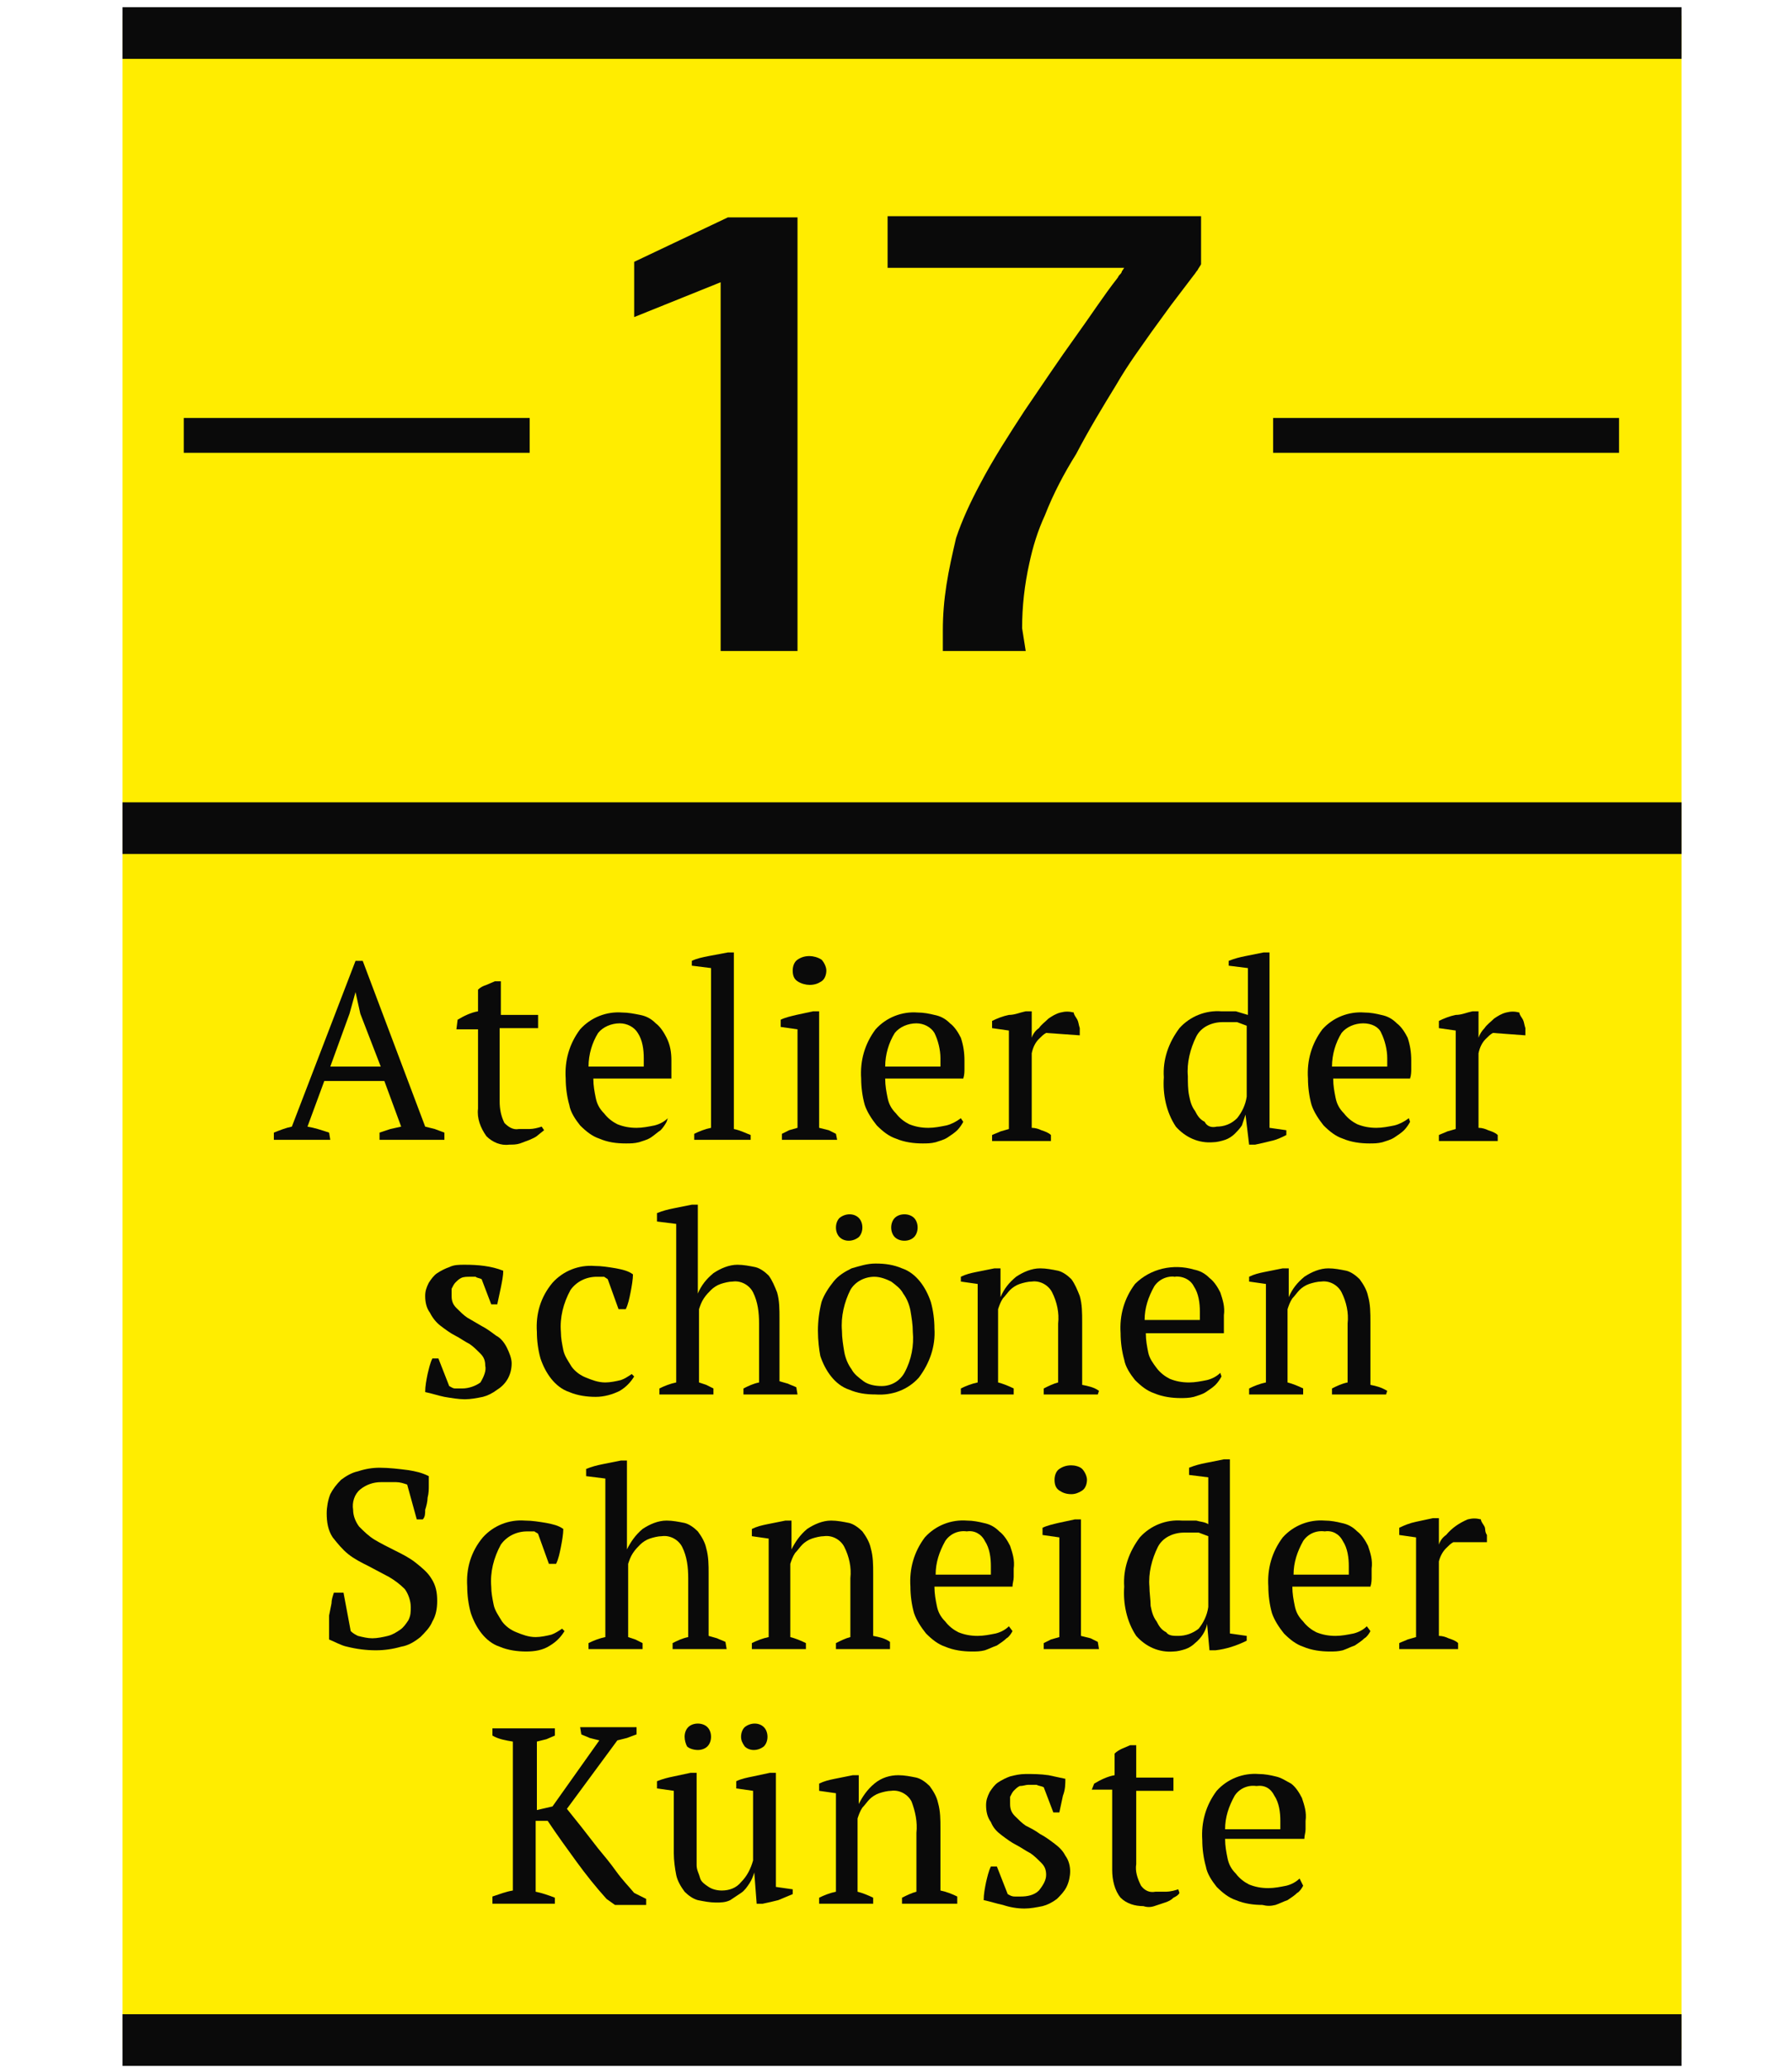 <?xml version="1.0" encoding="utf-8"?>
<!-- Generator: Adobe Illustrator 25.0.0, SVG Export Plug-In . SVG Version: 6.00 Build 0)  -->
<svg version="1.1" id="Layer_1" xmlns="http://www.w3.org/2000/svg" xmlns:xlink="http://www.w3.org/1999/xlink" x="0px" y="0px"
	 viewBox="0 0 149.2 172.2" style="enable-background:new 0 0 149.2 172.2;" xml:space="preserve">
<style type="text/css">
	.st0{fill:#FFED00;}
	.st1{fill:#0A0A0A;}
</style>
<rect x="10.2" y="1.3" class="st0" width="129.8" height="169.3"/>
<rect x="10.2" y="0.6" class="st1" width="129.8" height="4.3"/>
<rect x="15.3" y="34.8" class="st1" width="28.8" height="2.9"/>
<rect x="106" y="34.8" class="st1" width="28.8" height="2.9"/>
<rect x="10.2" y="66.8" class="st1" width="129.8" height="4.3"/>
<rect x="10.2" y="167.7" class="st1" width="129.8" height="4.3"/>
<path class="st1" d="M60,54.2V23.5l-7.2,2.9v-4.6l7.8-3.7h5.8v36.1C66.5,54.2,60,54.2,60,54.2z"/>
<path class="st1" d="M85.4,54.2h-6.9v-1.7c0-1.3,0.1-2.5,0.3-3.8c0.2-1.3,0.5-2.6,0.8-3.9c0.5-1.5,1.2-3,2-4.5
	c1.1-2.1,2.4-4.1,3.7-6.1c1.5-2.2,2.9-4.3,4.2-6.1s2.4-3.5,3.5-4.9c0.1-0.1,0.1-0.2,0.2-0.3c0.1-0.1,0.2-0.2,0.2-0.3l0.2-0.3H73.9
	v-4.3H100v4c-0.1,0.2-0.2,0.3-0.3,0.5c-0.1,0.1-0.2,0.3-0.3,0.4l0,0l-1.9,2.5l-0.8,1.1l-0.8,1.1c-0.9,1.3-1.9,2.6-3,4.5
	c-1.1,1.8-2.2,3.6-3.3,5.7c-1,1.6-1.9,3.3-2.6,5.1c-0.6,1.3-1,2.6-1.3,4c-0.4,1.8-0.6,3.6-0.6,5.4L85.4,54.2z"/>
<path class="st1" d="M27.5,94.9h-4.7v-0.6c0.5-0.2,1-0.4,1.5-0.5L29.6,80h0.6l5.2,13.8l0.8,0.2c0.3,0.1,0.5,0.2,0.8,0.3v0.6h-5.4
	v-0.6l0.9-0.3l0.9-0.2l-1.4-3.8h-5l-1.4,3.8c0.6,0.1,1.2,0.3,1.8,0.5L27.5,94.9z M27.5,88.8h4.2L30,84.4l-0.4-1.8l0,0l-0.5,1.8
	L27.5,88.8z"/>
<path class="st1" d="M38.1,84.9c0.5-0.3,1.1-0.6,1.7-0.7v-1.8c0.2-0.2,0.4-0.3,0.7-0.4l0.7-0.3h0.5v2.8h3.1v1.1h-3.2v6.1
	c0,0.6,0.1,1.2,0.4,1.8c0.3,0.3,0.7,0.6,1.2,0.5h0.9c0.3,0,0.7-0.1,1-0.2l0.2,0.3l-0.5,0.4c-0.2,0.2-0.5,0.3-0.7,0.4
	c-0.3,0.1-0.5,0.2-0.8,0.3c-0.3,0.1-0.6,0.1-0.9,0.1c-0.7,0.1-1.4-0.2-1.9-0.7c-0.5-0.7-0.8-1.5-0.7-2.3v-6.6H38L38.1,84.9z"/>
<path class="st1" d="M55.5,93.4c-0.1,0.2-0.3,0.5-0.5,0.7c-0.3,0.2-0.5,0.4-0.8,0.6c-0.3,0.2-0.7,0.3-1,0.4
	c-0.4,0.1-0.7,0.1-1.1,0.1c-0.8,0-1.5-0.1-2.2-0.4c-0.6-0.2-1.1-0.6-1.6-1.1c-0.4-0.5-0.8-1.1-0.9-1.7c-0.2-0.7-0.3-1.5-0.3-2.2
	c-0.1-1.5,0.3-2.9,1.2-4.1c0.9-1,2.2-1.5,3.5-1.4c0.5,0,1,0.1,1.5,0.2c0.5,0.1,0.9,0.3,1.3,0.7c0.4,0.3,0.7,0.8,0.9,1.2
	c0.3,0.6,0.4,1.2,0.4,1.9c0,0.2,0,0.5,0,0.7c0,0.3,0,0.5,0,0.8h-6.5c0,0.6,0.1,1.1,0.2,1.6c0.1,0.5,0.3,0.9,0.7,1.3
	c0.3,0.4,0.7,0.7,1.1,0.9c0.5,0.2,1,0.3,1.6,0.3c0.5,0,1-0.1,1.5-0.2c0.4-0.1,0.8-0.3,1.1-0.6L55.5,93.4z M51.6,85.2
	c-0.7,0-1.4,0.3-1.8,0.8c-0.5,0.8-0.8,1.8-0.8,2.8h4.6c0,0,0-0.2,0-0.4v-0.3c0-0.7-0.1-1.5-0.5-2.1C52.8,85.5,52.2,85.2,51.6,85.2z"
	/>
<path class="st1" d="M62.5,94.9h-4.7v-0.5c0.4-0.2,0.9-0.4,1.4-0.5V80.6l-1.6-0.2V80c0.4-0.2,0.9-0.3,1.4-0.4l1.6-0.3h0.5v14.7
	c0.5,0.1,0.9,0.3,1.4,0.5V94.9z"/>
<path class="st1" d="M69.7,94.9h-4.6v-0.5c0.2-0.1,0.4-0.2,0.6-0.3l0.7-0.2v-8.2l-1.4-0.2v-0.6c0.4-0.2,0.9-0.3,1.3-0.4
	c0.5-0.1,0.9-0.2,1.4-0.3h0.5v9.7l0.8,0.2c0.2,0.1,0.4,0.2,0.6,0.3L69.7,94.9z M66,80.8c0-0.3,0.1-0.7,0.4-0.9
	c0.3-0.2,0.6-0.3,1-0.3c0.3,0,0.7,0.1,1,0.3c0.2,0.2,0.4,0.6,0.4,0.9c0,0.3-0.1,0.7-0.4,0.9c-0.3,0.2-0.6,0.3-1,0.3
	c-0.3,0-0.7-0.1-1-0.3C66.1,81.5,66,81.2,66,80.8L66,80.8z"/>
<path class="st1" d="M80.2,93.4c-0.1,0.2-0.3,0.5-0.5,0.7c-0.2,0.2-0.5,0.4-0.8,0.6c-0.3,0.2-0.7,0.3-1,0.4
	c-0.4,0.1-0.7,0.1-1.1,0.1c-0.7,0-1.5-0.1-2.2-0.4c-0.6-0.2-1.1-0.6-1.6-1.1c-0.4-0.5-0.8-1.1-1-1.7c-0.2-0.7-0.3-1.5-0.3-2.2
	c-0.1-1.5,0.3-2.9,1.2-4.1c0.9-1,2.2-1.5,3.5-1.4c0.5,0,1,0.1,1.4,0.2c0.5,0.1,0.9,0.3,1.3,0.7c0.4,0.3,0.7,0.8,0.9,1.2
	c0.2,0.6,0.3,1.2,0.3,1.9c0,0.2,0,0.5,0,0.7s0,0.5-0.1,0.8h-6.5c0,0.6,0.1,1.1,0.2,1.6c0.1,0.5,0.3,0.9,0.7,1.3
	c0.3,0.4,0.7,0.7,1.1,0.9c0.5,0.2,1,0.3,1.6,0.3c0.5,0,1-0.1,1.5-0.2c0.4-0.1,0.8-0.3,1.2-0.6L80.2,93.4z M76.3,85.2
	c-0.7,0-1.4,0.3-1.8,0.8c-0.5,0.8-0.8,1.8-0.8,2.8h4.6c0-0.1,0-0.2,0-0.4c0,0,0-0.2,0-0.3c0-0.7-0.2-1.5-0.5-2.1
	C77.5,85.5,76.9,85.2,76.3,85.2z"/>
<path class="st1" d="M87.1,86c-0.2,0.1-0.4,0.3-0.6,0.5c-0.3,0.3-0.5,0.7-0.6,1.2v6.2c0.3,0,0.6,0.1,0.8,0.2
	c0.3,0.1,0.6,0.2,0.8,0.4v0.5h-4.9v-0.5c0.2-0.1,0.5-0.2,0.7-0.3l0.7-0.2v-8.2l-1.4-0.2v-0.6c0.4-0.2,0.9-0.4,1.4-0.5
	c0.5,0,0.9-0.2,1.4-0.3h0.5v2.2l0,0c0.1-0.3,0.3-0.6,0.6-0.8c0.2-0.3,0.5-0.5,0.8-0.8c0.3-0.2,0.6-0.4,1-0.5c0.4-0.1,0.7-0.1,1.1,0
	c0,0.2,0.2,0.4,0.3,0.6s0.1,0.4,0.2,0.7v0.6L87.1,86z"/>
<path class="st1" d="M103.7,92.8c-0.1,0.3-0.2,0.6-0.3,0.9c-0.2,0.3-0.4,0.5-0.6,0.7c-0.2,0.2-0.5,0.4-0.8,0.5
	c-0.3,0.1-0.7,0.2-1,0.2c-1.2,0.1-2.3-0.4-3.1-1.3c-0.8-1.2-1.1-2.7-1-4.1c-0.1-1.5,0.4-2.9,1.3-4.1c0.9-1,2.2-1.5,3.5-1.4
	c0.4,0,0.8,0,1.2,0c0.3,0.1,0.7,0.2,1,0.3v-3.9l-1.6-0.2v-0.4c0.5-0.2,0.9-0.3,1.4-0.4l1.5-0.3h0.5v14.6l1.4,0.2v0.4
	c-0.4,0.2-0.8,0.4-1.3,0.5c-0.4,0.1-0.8,0.2-1.3,0.3H104L103.7,92.8L103.7,92.8z M101.3,93.8c0.6,0,1.2-0.2,1.7-0.7
	c0.4-0.5,0.7-1.1,0.8-1.8v-5.9c-0.3-0.1-0.5-0.2-0.8-0.3c-0.4,0-0.8,0-1.2,0c-0.9,0-1.8,0.4-2.2,1.2c-0.5,1-0.8,2.2-0.7,3.3
	c0,0.5,0,1.1,0.1,1.6c0.1,0.5,0.2,0.9,0.5,1.3c0.2,0.4,0.4,0.7,0.8,0.9C100.5,93.8,100.9,93.9,101.3,93.8z"/>
<path class="st1" d="M117.4,93.4c-0.1,0.2-0.3,0.5-0.5,0.7c-0.2,0.2-0.5,0.4-0.8,0.6c-0.3,0.2-0.7,0.3-1,0.4
	c-0.4,0.1-0.7,0.1-1.1,0.1c-0.7,0-1.5-0.1-2.2-0.4c-0.6-0.2-1.1-0.6-1.6-1.1c-0.4-0.5-0.8-1.1-1-1.7c-0.2-0.7-0.3-1.5-0.3-2.2
	c-0.1-1.5,0.3-2.9,1.2-4.1c0.9-1,2.2-1.5,3.5-1.4c0.5,0,1,0.1,1.4,0.2c0.5,0.1,0.9,0.3,1.3,0.7c0.4,0.3,0.7,0.8,0.9,1.2
	c0.2,0.6,0.3,1.2,0.3,1.9c0,0.2,0,0.5,0,0.7s0,0.5-0.1,0.8H111c0,0.6,0.1,1.1,0.2,1.6c0.1,0.5,0.3,0.9,0.7,1.3
	c0.3,0.4,0.7,0.7,1.1,0.9c0.5,0.2,1,0.3,1.6,0.3c0.5,0,1-0.1,1.5-0.2c0.4-0.1,0.8-0.3,1.2-0.6L117.4,93.4z M113.5,85.2
	c-0.7,0-1.4,0.3-1.8,0.8c-0.5,0.8-0.8,1.8-0.8,2.8h4.6c0,0,0-0.2,0-0.4s0-0.2,0-0.3c0-0.7-0.2-1.5-0.5-2.1
	C114.8,85.5,114.2,85.2,113.5,85.2z"/>
<path class="st1" d="M124.3,86c-0.2,0.1-0.4,0.3-0.6,0.5c-0.3,0.3-0.5,0.7-0.6,1.2v6.2c0.3,0,0.6,0.1,0.8,0.2
	c0.3,0.1,0.6,0.2,0.8,0.4v0.5h-4.9v-0.5c0.2-0.1,0.5-0.2,0.7-0.3l0.7-0.2v-8.2l-1.4-0.2v-0.6c0.4-0.2,0.9-0.4,1.4-0.5
	c0.5,0,0.9-0.2,1.4-0.3h0.5v2.2l0,0c0.1-0.3,0.3-0.6,0.5-0.8c0.2-0.3,0.5-0.5,0.8-0.8c0.3-0.2,0.6-0.4,1-0.5c0.4-0.1,0.7-0.1,1.1,0
	c0,0.2,0.2,0.4,0.3,0.6s0.1,0.4,0.2,0.7v0.6L124.3,86z"/>
<path class="st1" d="M40.4,113.7c0-0.4-0.1-0.7-0.4-1c-0.3-0.3-0.6-0.6-0.9-0.8c-0.4-0.2-0.8-0.5-1.2-0.7c-0.4-0.2-0.8-0.5-1.2-0.8
	c-0.4-0.3-0.7-0.7-0.9-1.1c-0.3-0.4-0.4-0.9-0.4-1.4c0-0.4,0.1-0.7,0.3-1.1c0.2-0.3,0.4-0.6,0.7-0.8c0.3-0.2,0.7-0.4,1-0.5
	c0.4-0.2,0.8-0.2,1.3-0.2c1.1,0,2.2,0.1,3.2,0.5c0,0.4-0.1,0.9-0.2,1.4s-0.2,0.9-0.3,1.4h-0.5l-0.8-2.1c-0.2-0.1-0.4-0.1-0.5-0.2
	h-0.5c-0.2,0-0.5,0-0.7,0.1c-0.2,0.1-0.3,0.2-0.5,0.4c-0.1,0.1-0.2,0.3-0.3,0.5c0,0.2,0,0.4,0,0.6c0,0.4,0.1,0.7,0.4,1
	c0.3,0.3,0.6,0.6,0.9,0.8l1.2,0.7c0.4,0.2,0.8,0.5,1.2,0.8c0.4,0.2,0.7,0.6,0.9,1c0.2,0.4,0.4,0.9,0.4,1.3c0,0.9-0.4,1.7-1.2,2.2
	c-0.4,0.3-0.8,0.5-1.2,0.6c-0.5,0.1-1,0.2-1.5,0.2c-0.5,0-1.1-0.1-1.7-0.2c-0.5-0.1-1.1-0.3-1.6-0.4c0-0.5,0.1-1,0.2-1.5
	c0.1-0.4,0.2-0.9,0.4-1.3h0.5l0.9,2.3c0.2,0.1,0.3,0.2,0.5,0.2h0.6c0.5,0,1.1-0.2,1.5-0.5C40.3,114.6,40.5,114.1,40.4,113.7z"/>
<path class="st1" d="M52.8,114.6c-0.3,0.5-0.7,0.9-1.2,1.2c-0.6,0.3-1.3,0.5-2,0.5c-0.7,0-1.5-0.1-2.2-0.4c-0.6-0.2-1.1-0.6-1.5-1.1
	c-0.4-0.5-0.7-1.1-0.9-1.7c-0.2-0.7-0.3-1.5-0.3-2.2c-0.1-1.5,0.3-2.9,1.3-4.1c0.9-1,2.2-1.5,3.5-1.4c0.6,0,1.2,0.1,1.8,0.2
	c0.5,0.1,1,0.2,1.4,0.5c0,0.4-0.1,1-0.2,1.5c-0.1,0.5-0.2,1-0.4,1.4h-0.6l-0.9-2.5l-0.3-0.2h-0.6c-0.9,0-1.7,0.4-2.2,1.1
	c-0.6,1.1-0.9,2.3-0.8,3.5c0,0.5,0.1,1,0.2,1.5c0.1,0.5,0.4,0.9,0.7,1.4c0.3,0.4,0.7,0.7,1.2,0.9c0.5,0.2,1,0.4,1.6,0.4
	c0.4,0,0.9-0.1,1.3-0.2c0.3-0.1,0.6-0.3,0.9-0.5L52.8,114.6z"/>
<path class="st1" d="M66.4,116.1h-4.5v-0.5c0.4-0.2,0.8-0.4,1.3-0.5v-4.9c0-0.9-0.1-1.8-0.5-2.6c-0.3-0.6-1-1-1.7-0.9
	c-0.3,0-0.7,0.1-1,0.2c-0.3,0.1-0.6,0.3-0.8,0.5c-0.2,0.2-0.4,0.4-0.6,0.7c-0.2,0.3-0.3,0.6-0.4,0.9v6.1l0.6,0.2
	c0.2,0.1,0.4,0.2,0.6,0.3v0.5h-4.5v-0.5c0.4-0.2,0.9-0.4,1.4-0.5v-13.2l-1.6-0.2V101c0.5-0.2,0.9-0.3,1.4-0.4l1.5-0.3h0.5v7.4l0,0
	c0.3-0.7,0.7-1.2,1.3-1.7c0.6-0.4,1.3-0.7,2-0.7c0.5,0,1,0.1,1.5,0.2c0.4,0.1,0.8,0.4,1.1,0.7c0.3,0.4,0.5,0.9,0.7,1.4
	c0.2,0.7,0.2,1.4,0.2,2.2v5.2l0.7,0.2c0.2,0.1,0.5,0.2,0.7,0.3L66.4,116.1z"/>
<path class="st1" d="M68.1,110.8c0-0.8,0.1-1.6,0.3-2.4c0.2-0.6,0.6-1.2,1-1.7c0.4-0.5,0.9-0.8,1.5-1.1c0.7-0.2,1.3-0.4,2-0.4
	c0.8,0,1.5,0.1,2.2,0.4c0.6,0.2,1.1,0.6,1.5,1.1c0.4,0.5,0.7,1.1,0.9,1.7c0.2,0.7,0.3,1.5,0.3,2.2c0.1,1.5-0.4,2.9-1.3,4.1
	c-0.9,1-2.2,1.5-3.6,1.4c-0.8,0-1.5-0.1-2.2-0.4c-0.6-0.2-1.1-0.6-1.5-1.1c-0.4-0.5-0.7-1.1-0.9-1.7
	C68.2,112.4,68.1,111.6,68.1,110.8z M69.6,102.2c0-0.3,0.1-0.6,0.3-0.8c0.5-0.4,1.2-0.4,1.6,0c0.2,0.2,0.3,0.5,0.3,0.8
	c0,0.3-0.1,0.6-0.3,0.8c-0.5,0.4-1.2,0.4-1.6,0C69.7,102.8,69.6,102.5,69.6,102.2z M70.1,110.8c0,0.6,0.1,1.2,0.2,1.8
	c0.1,0.5,0.3,1,0.6,1.4c0.2,0.4,0.6,0.7,1,1c0.4,0.3,1,0.4,1.5,0.4c0.8,0,1.5-0.4,1.9-1.1c0.6-1.1,0.8-2.3,0.7-3.4
	c0-0.6-0.1-1.2-0.2-1.8c-0.1-0.5-0.3-1-0.6-1.4c-0.2-0.4-0.6-0.7-1-1c-0.4-0.2-0.9-0.4-1.4-0.4c-0.8,0-1.6,0.4-2,1.1
	C70.3,108.4,70,109.6,70.1,110.8z M74.2,102.2c0-0.3,0.1-0.6,0.3-0.8c0.2-0.2,0.5-0.3,0.8-0.3c0.3,0,0.6,0.1,0.8,0.3
	c0.2,0.2,0.3,0.5,0.3,0.8c0,0.3-0.1,0.6-0.3,0.8c-0.2,0.2-0.5,0.3-0.8,0.3c-0.3,0-0.6-0.1-0.8-0.3C74.3,102.8,74.2,102.5,74.2,102.2
	z"/>
<path class="st1" d="M91.4,116.1h-4.5v-0.5c0.4-0.2,0.8-0.4,1.2-0.5v-4.9c0.1-0.9-0.1-1.8-0.5-2.6c-0.3-0.6-1-1-1.7-0.9
	c-0.3,0-0.7,0.1-1,0.2c-0.3,0.1-0.6,0.3-0.8,0.5c-0.2,0.2-0.4,0.5-0.6,0.7c-0.2,0.3-0.3,0.6-0.4,0.9v6.1c0.4,0.1,0.9,0.3,1.3,0.5
	v0.5H80v-0.5c0.4-0.2,0.9-0.4,1.4-0.5v-8.2l-1.4-0.2v-0.4c0.4-0.2,0.8-0.3,1.3-0.4l1.5-0.3h0.5v2.4l0,0c0.3-0.7,0.7-1.2,1.3-1.7
	c0.6-0.4,1.3-0.7,2-0.7c0.5,0,1,0.1,1.5,0.2c0.4,0.1,0.8,0.4,1.1,0.7c0.3,0.4,0.5,0.9,0.7,1.4c0.2,0.7,0.2,1.4,0.2,2.2v5.2
	c0.5,0.1,1,0.2,1.4,0.5L91.4,116.1z"/>
<path class="st1" d="M101.7,114.6c-0.1,0.2-0.3,0.5-0.5,0.7c-0.2,0.2-0.5,0.4-0.8,0.6c-0.3,0.2-0.7,0.3-1,0.4
	c-0.4,0.1-0.8,0.1-1.1,0.1c-0.7,0-1.5-0.1-2.2-0.4c-0.6-0.2-1.1-0.6-1.6-1.1c-0.4-0.5-0.8-1.1-0.9-1.7c-0.2-0.7-0.3-1.5-0.3-2.2
	c-0.1-1.5,0.3-2.9,1.2-4.1c1.3-1.3,3.2-1.7,4.9-1.2c0.5,0.1,0.9,0.3,1.3,0.7c0.4,0.3,0.7,0.8,0.9,1.2c0.2,0.6,0.4,1.2,0.3,1.9
	c0,0.2,0,0.5,0,0.7c0,0.2,0,0.5,0,0.8h-6.5c0,0.6,0.1,1.1,0.2,1.6c0.1,0.5,0.4,0.9,0.7,1.3c0.3,0.4,0.7,0.7,1.1,0.9
	c0.5,0.2,1,0.3,1.6,0.3c0.5,0,1-0.1,1.5-0.2c0.4-0.1,0.8-0.3,1.1-0.6L101.7,114.6z M97.9,106.3c-0.7-0.1-1.4,0.2-1.8,0.8
	c-0.5,0.9-0.8,1.8-0.8,2.8h4.6c0,0,0-0.2,0-0.4v-0.3c0-0.7-0.1-1.5-0.5-2.1c-0.3-0.6-1-0.9-1.7-0.8H97.9z"/>
<path class="st1" d="M115.4,116.1h-4.5v-0.5c0.4-0.2,0.8-0.4,1.3-0.5v-4.9c0.1-0.9-0.1-1.8-0.5-2.6c-0.3-0.6-1-1-1.7-0.9
	c-0.3,0-0.7,0.1-1,0.2c-0.3,0.1-0.6,0.3-0.8,0.5c-0.2,0.2-0.4,0.5-0.6,0.7c-0.2,0.3-0.3,0.6-0.4,0.9v6.1c0.4,0.1,0.9,0.3,1.3,0.5
	v0.5h-4.5v-0.5c0.4-0.2,0.9-0.4,1.4-0.5v-8.2l-1.4-0.2v-0.4c0.4-0.2,0.8-0.3,1.3-0.4l1.5-0.3h0.5v2.4l0,0c0.3-0.7,0.7-1.2,1.3-1.7
	c0.6-0.4,1.3-0.7,2-0.7c0.5,0,1,0.1,1.5,0.2c0.4,0.1,0.8,0.4,1.1,0.7c0.3,0.4,0.6,0.9,0.7,1.4c0.2,0.7,0.2,1.4,0.2,2.2v5.2
	c0.5,0.1,0.9,0.2,1.4,0.5L115.4,116.1z"/>
<path class="st1" d="M29.2,135.8c0.2,0.2,0.4,0.3,0.6,0.4c0.4,0.1,0.8,0.2,1.2,0.2c0.4,0,0.9-0.1,1.3-0.2c0.4-0.1,0.7-0.3,1-0.5
	c0.3-0.2,0.5-0.5,0.7-0.8c0.2-0.4,0.2-0.7,0.2-1.1c0-0.5-0.2-1.1-0.5-1.5c-0.4-0.4-0.8-0.7-1.3-1l-1.7-0.9c-0.6-0.3-1.2-0.6-1.7-1
	c-0.5-0.4-0.9-0.9-1.3-1.4c-0.4-0.6-0.5-1.3-0.5-2c0-0.5,0.1-1.1,0.3-1.6c0.2-0.4,0.5-0.8,0.9-1.2c0.4-0.3,0.9-0.6,1.4-0.7
	c0.6-0.2,1.2-0.3,1.8-0.3c0.8,0,1.6,0.1,2.4,0.2c0.6,0.1,1.1,0.2,1.7,0.5c0,0.3,0,0.6,0,0.8c0,0.3,0,0.6-0.1,1c0,0.3-0.1,0.7-0.2,1
	c0,0.3,0,0.6-0.2,0.8h-0.5l-0.8-2.9c-0.3-0.1-0.6-0.2-0.9-0.2c-0.4,0-0.8,0-1.3,0c-0.6,0-1.2,0.2-1.7,0.6c-0.5,0.4-0.7,1.1-0.6,1.7
	c0,0.5,0.2,1,0.5,1.4c0.4,0.4,0.8,0.8,1.3,1.1c0.5,0.3,1.1,0.6,1.7,0.9c0.6,0.3,1.2,0.6,1.7,1c0.5,0.4,1,0.8,1.3,1.3
	c0.4,0.6,0.5,1.2,0.5,1.9c0,0.6-0.1,1.2-0.4,1.7c-0.2,0.5-0.6,0.9-1,1.3c-0.5,0.4-1,0.7-1.6,0.8c-0.7,0.2-1.4,0.3-2.1,0.3
	c-0.8,0-1.6-0.1-2.4-0.3c-0.5-0.1-1-0.4-1.5-0.6c0-0.3,0-0.6,0-0.9c0-0.3,0-0.7,0-1.1l0.2-1c0-0.3,0.1-0.6,0.2-0.9h0.8L29.2,135.8z"
	/>
<path class="st1" d="M47,135.8c-0.3,0.5-0.7,0.9-1.2,1.2c-0.6,0.4-1.3,0.5-2,0.5c-0.7,0-1.5-0.1-2.2-0.4c-0.6-0.2-1.1-0.6-1.5-1.1
	c-0.4-0.5-0.7-1.1-0.9-1.7c-0.2-0.7-0.3-1.5-0.3-2.2c-0.1-1.5,0.3-2.9,1.3-4.1c0.9-1,2.2-1.5,3.5-1.4c0.6,0,1.2,0.1,1.8,0.2
	c0.5,0.1,1,0.2,1.4,0.5c0,0.4-0.1,1-0.2,1.5c-0.1,0.5-0.2,1-0.4,1.4h-0.6l-0.9-2.5c-0.1-0.1-0.2-0.1-0.3-0.2h-0.6
	c-0.9,0-1.7,0.4-2.2,1.1c-0.6,1.1-0.9,2.3-0.8,3.5c0,0.5,0.1,1,0.2,1.5c0.1,0.5,0.4,0.9,0.7,1.4c0.3,0.4,0.7,0.7,1.2,0.9
	c0.5,0.2,1,0.4,1.6,0.4c0.4,0,0.9-0.1,1.3-0.2c0.3-0.1,0.6-0.3,0.9-0.5L47,135.8z"/>
<path class="st1" d="M60.5,137.3H56v-0.5c0.4-0.2,0.8-0.4,1.3-0.5v-4.9c0-0.9-0.1-1.8-0.5-2.6c-0.3-0.6-1-1-1.7-0.9
	c-0.3,0-0.7,0.1-1,0.2c-0.3,0.1-0.6,0.3-0.8,0.5c-0.2,0.2-0.4,0.4-0.6,0.7c-0.2,0.3-0.3,0.6-0.4,0.9v6.1l0.6,0.2
	c0.2,0.1,0.4,0.2,0.6,0.3v0.5h-4.5v-0.5c0.4-0.2,0.9-0.4,1.4-0.5v-13.2l-1.6-0.2v-0.6c0.5-0.2,0.9-0.3,1.4-0.4l1.5-0.3h0.5v7.4l0,0
	c0.3-0.6,0.7-1.2,1.3-1.7c0.6-0.4,1.3-0.7,2-0.7c0.5,0,1,0.1,1.5,0.2c0.4,0.1,0.8,0.4,1.1,0.7c0.3,0.4,0.6,0.9,0.7,1.4
	c0.2,0.7,0.2,1.4,0.2,2.1v5.2l0.7,0.2c0.2,0.1,0.5,0.2,0.7,0.3L60.5,137.3z"/>
<path class="st1" d="M74.1,137.3h-4.5v-0.5c0.4-0.2,0.8-0.4,1.2-0.5v-4.9c0.1-0.9-0.1-1.8-0.5-2.6c-0.3-0.6-1-1-1.7-0.9
	c-0.3,0-0.7,0.1-1,0.2c-0.3,0.1-0.6,0.3-0.8,0.5c-0.2,0.2-0.4,0.5-0.6,0.7c-0.2,0.3-0.3,0.6-0.4,0.9v6.1c0.4,0.1,0.9,0.3,1.3,0.5
	v0.5h-4.5v-0.5c0.4-0.2,0.9-0.4,1.4-0.5v-8.2l-1.4-0.2v-0.6c0.4-0.2,0.8-0.3,1.3-0.4l1.5-0.3h0.5v2.4l0,0c0.3-0.6,0.7-1.2,1.3-1.7
	c0.6-0.4,1.3-0.7,2-0.7c0.5,0,1,0.1,1.5,0.2c0.4,0.1,0.8,0.4,1.1,0.7c0.3,0.4,0.6,0.9,0.7,1.4c0.2,0.7,0.2,1.4,0.2,2.1v5.2
	c0.5,0.1,1,0.2,1.4,0.5L74.1,137.3z"/>
<path class="st1" d="M84.3,135.8c-0.1,0.2-0.3,0.5-0.5,0.6c-0.2,0.2-0.5,0.4-0.8,0.6c-0.3,0.1-0.7,0.3-1,0.4
	c-0.4,0.1-0.7,0.1-1.1,0.1c-0.7,0-1.5-0.1-2.2-0.4c-0.6-0.2-1.1-0.6-1.6-1.1c-0.4-0.5-0.8-1.1-1-1.7c-0.2-0.7-0.3-1.5-0.3-2.2
	c-0.1-1.5,0.3-2.9,1.2-4.1c0.9-1,2.2-1.5,3.5-1.4c0.5,0,1,0.1,1.4,0.2c0.5,0.1,0.9,0.3,1.3,0.7c0.4,0.3,0.7,0.8,0.9,1.2
	c0.2,0.6,0.4,1.2,0.3,1.9c0,0.2,0,0.5,0,0.7c0,0.3-0.1,0.5-0.1,0.8h-6.5c0,0.6,0.1,1.1,0.2,1.6c0.1,0.5,0.3,0.9,0.7,1.3
	c0.3,0.4,0.7,0.7,1.1,0.9c0.5,0.2,1,0.3,1.6,0.3c0.5,0,1-0.1,1.5-0.2c0.4-0.1,0.8-0.3,1.1-0.6L84.3,135.8z M80.5,127.5
	c-0.7-0.1-1.4,0.2-1.8,0.8c-0.5,0.9-0.8,1.8-0.8,2.8h4.6c0-0.1,0-0.2,0-0.4c0-0.1,0-0.2,0-0.3c0-0.7-0.1-1.5-0.5-2.1
	C81.7,127.7,81.1,127.4,80.5,127.5z"/>
<path class="st1" d="M91.5,137.3h-4.6v-0.5c0.2-0.1,0.4-0.2,0.6-0.3l0.7-0.2V128l-1.4-0.2v-0.6c0.4-0.2,0.9-0.3,1.3-0.4
	c0.5-0.1,0.9-0.2,1.4-0.3h0.5v9.7l0.8,0.2c0.2,0.1,0.4,0.2,0.6,0.3L91.5,137.3L91.5,137.3z M87.8,123.2c0-0.3,0.1-0.7,0.4-0.9
	c0.3-0.2,0.6-0.3,1-0.3c0.3,0,0.7,0.1,0.9,0.3c0.2,0.2,0.4,0.6,0.4,0.9c0,0.3-0.1,0.7-0.4,0.9c-0.3,0.2-0.6,0.3-0.9,0.3
	c-0.4,0-0.7-0.1-1-0.3C87.9,123.9,87.8,123.6,87.8,123.2z"/>
<path class="st1" d="M100.5,135.2c-0.1,0.6-0.5,1.2-1,1.6c-0.2,0.2-0.5,0.4-0.8,0.5c-0.3,0.1-0.7,0.2-1,0.2
	c-1.2,0.1-2.3-0.4-3.1-1.3c-0.8-1.2-1.1-2.7-1-4.1c-0.1-1.5,0.4-2.9,1.3-4.1c0.9-1,2.2-1.5,3.5-1.4c0.4,0,0.8,0,1.2,0
	c0.3,0.1,0.7,0.1,1,0.3v-3.9l-1.6-0.2v-0.6c0.5-0.2,0.9-0.3,1.4-0.4l1.5-0.3h0.5V136l1.4,0.2v0.4c-0.8,0.4-1.7,0.7-2.6,0.8h-0.5
	L100.5,135.2L100.5,135.2z M98.1,136.2c0.6,0,1.2-0.2,1.7-0.6c0.4-0.5,0.7-1.1,0.8-1.8v-5.9c-0.3-0.1-0.5-0.2-0.8-0.3
	c-0.4,0-0.8,0-1.2,0c-0.9,0-1.8,0.4-2.2,1.2c-0.5,1-0.8,2.2-0.7,3.3c0,0.5,0.1,1.1,0.1,1.6c0.1,0.5,0.2,0.9,0.5,1.3
	c0.2,0.4,0.4,0.7,0.8,0.9C97.3,136.2,97.7,136.2,98.1,136.2z"/>
<path class="st1" d="M114.1,135.8c-0.1,0.2-0.3,0.5-0.5,0.6c-0.2,0.2-0.5,0.4-0.8,0.6c-0.3,0.1-0.7,0.3-1,0.4
	c-0.4,0.1-0.7,0.1-1.1,0.1c-0.7,0-1.5-0.1-2.2-0.4c-0.6-0.2-1.1-0.6-1.6-1.1c-0.4-0.5-0.8-1.1-1-1.7c-0.2-0.7-0.3-1.5-0.3-2.2
	c-0.1-1.5,0.3-2.9,1.2-4.1c0.9-1,2.2-1.5,3.5-1.4c0.5,0,1,0.1,1.4,0.2c0.5,0.1,0.9,0.3,1.3,0.7c0.4,0.3,0.7,0.8,0.9,1.2
	c0.2,0.6,0.4,1.2,0.3,1.9c0,0.2,0,0.5,0,0.7s0,0.5-0.1,0.8h-6.5c0,0.6,0.1,1.1,0.2,1.6c0.1,0.5,0.3,0.9,0.7,1.3
	c0.3,0.4,0.7,0.7,1.1,0.9c0.5,0.2,1,0.3,1.6,0.3c0.5,0,1-0.1,1.5-0.2c0.4-0.1,0.8-0.3,1.1-0.6L114.1,135.8z M110.3,127.5
	c-0.7-0.1-1.4,0.2-1.8,0.8c-0.5,0.9-0.8,1.8-0.8,2.8h4.6c0-0.1,0-0.2,0-0.4c0-0.1,0-0.2,0-0.3c0-0.7-0.1-1.5-0.5-2.1
	C111.5,127.7,110.9,127.4,110.3,127.5z"/>
<path class="st1" d="M121,128.4c-0.2,0.1-0.4,0.3-0.6,0.5c-0.3,0.3-0.5,0.7-0.6,1.1v6.2c0.3,0,0.6,0.1,0.8,0.2
	c0.3,0.1,0.6,0.2,0.8,0.4v0.5h-4.9v-0.5c0.2-0.1,0.5-0.2,0.7-0.3l0.7-0.2V128l-1.4-0.2v-0.6c0.4-0.2,0.9-0.4,1.4-0.5
	c0.5-0.1,0.9-0.2,1.4-0.3h0.5v2.2l0,0c0.1-0.3,0.3-0.6,0.6-0.8c0.5-0.6,1.1-1,1.8-1.3c0.4-0.1,0.7-0.1,1.1,0c0,0.2,0.2,0.4,0.3,0.6
	s0,0.4,0.2,0.7v0.6L121,128.4z"/>
<path class="st1" d="M48.3,143.8H53v0.6c-0.3,0.1-0.5,0.2-0.8,0.3l-0.8,0.2l-4.2,5.7l1.2,1.5l1.4,1.8c0.5,0.6,1,1.2,1.5,1.9
	s1,1.2,1.5,1.8l1,0.5v0.5h-2.6l-0.7-0.5c-0.9-1-1.7-2-2.5-3.1c-0.8-1.1-1.6-2.2-2.4-3.4h-1v5.9c0.5,0.1,1.1,0.3,1.6,0.5v0.5H41v-0.6
	c0.6-0.2,1.1-0.4,1.7-0.5v-12.4c-0.6-0.1-1.2-0.2-1.7-0.5v-0.6h5.2v0.6l-0.7,0.3l-0.8,0.2v5.7l1.3-0.3l3.9-5.5l-0.8-0.2
	c-0.2-0.1-0.5-0.2-0.7-0.3L48.3,143.8L48.3,143.8z"/>
<path class="st1" d="M56.1,154.3c0-0.9,0-1.7,0-2.6c0-0.8,0-1.7,0-2.6l-1.4-0.2v-0.6c0.5-0.2,0.9-0.3,1.4-0.4l1.4-0.3H58
	c0,1.1,0,2.1,0,3.1s0,2.1,0,3.1c0,0.5,0,1,0,1.5c0,0.4,0.2,0.7,0.3,1.1c0.1,0.3,0.4,0.5,0.7,0.7c0.3,0.2,0.7,0.3,1.1,0.3
	c0.6,0,1.2-0.2,1.6-0.7c0.5-0.5,0.8-1.1,1-1.8v-5.8l-1.4-0.2v-0.6c0.4-0.2,0.9-0.3,1.4-0.4l1.4-0.3h0.5v9.5l1.4,0.2v0.4l-1.2,0.5
	c-0.4,0.1-0.8,0.2-1.3,0.3h-0.5l-0.2-2.6l0,0c-0.1,0.3-0.2,0.6-0.4,0.9c-0.2,0.3-0.4,0.6-0.7,0.8c-0.3,0.2-0.6,0.4-0.9,0.6
	c-0.4,0.2-0.8,0.2-1.2,0.2c-0.5,0-1-0.1-1.5-0.2c-0.4-0.1-0.8-0.4-1.1-0.7c-0.3-0.4-0.6-0.9-0.7-1.4
	C56.2,155.6,56.1,154.9,56.1,154.3z M57,144.6c0-0.3,0.1-0.6,0.3-0.8c0.2-0.2,0.5-0.3,0.8-0.3c0.3,0,0.6,0.1,0.8,0.3
	c0.2,0.2,0.3,0.5,0.3,0.8c0,0.3-0.1,0.6-0.3,0.8c-0.2,0.2-0.5,0.3-0.8,0.3c-0.3,0-0.7-0.1-0.9-0.3C57.1,145.2,57,144.9,57,144.6z
	 M61.7,144.6c0-0.3,0.1-0.6,0.3-0.8c0.5-0.4,1.2-0.4,1.6,0c0.2,0.2,0.3,0.5,0.3,0.8c0,0.3-0.1,0.6-0.3,0.8c-0.5,0.4-1.2,0.4-1.6,0
	C61.8,145.1,61.7,144.9,61.7,144.6z"/>
<path class="st1" d="M79.6,158.5h-4.5v-0.5c0.4-0.2,0.8-0.4,1.2-0.5v-4.9c0.1-0.9-0.1-1.8-0.4-2.6c-0.3-0.6-1-1-1.7-0.9
	c-0.3,0-0.7,0.1-1,0.2c-0.3,0.1-0.6,0.3-0.8,0.5c-0.2,0.2-0.4,0.5-0.6,0.7c-0.2,0.3-0.3,0.6-0.4,0.9v6.1c0.4,0.1,0.9,0.3,1.3,0.5
	v0.5h-4.5v-0.5c0.4-0.2,0.9-0.4,1.4-0.5v-8.2l-1.4-0.2v-0.6c0.4-0.2,0.8-0.3,1.3-0.4l1.5-0.3h0.5v2.4l0,0c0.3-0.6,0.7-1.2,1.3-1.7
	c0.6-0.5,1.3-0.7,2-0.7c0.5,0,1,0.1,1.5,0.2c0.4,0.1,0.8,0.4,1.1,0.7c0.3,0.4,0.6,0.9,0.7,1.4c0.2,0.7,0.2,1.4,0.2,2.1v5.2
	c0.5,0.1,1,0.3,1.4,0.5V158.5z"/>
<path class="st1" d="M87.1,156.1c0-0.4-0.1-0.7-0.4-1c-0.3-0.3-0.6-0.6-0.9-0.8c-0.4-0.2-0.8-0.5-1.2-0.7c-0.4-0.2-0.8-0.5-1.2-0.8
	c-0.4-0.3-0.7-0.6-0.9-1.1c-0.3-0.4-0.4-0.9-0.4-1.4c0-0.4,0.1-0.7,0.3-1.1c0.2-0.3,0.4-0.6,0.7-0.8c0.3-0.2,0.7-0.4,1-0.5
	c0.4-0.1,0.8-0.2,1.3-0.2c0.6,0,1.2,0,1.9,0.1c0.5,0.1,0.9,0.2,1.4,0.3c0,0.4,0,0.9-0.2,1.4c-0.1,0.5-0.2,0.9-0.3,1.4h-0.5l-0.8-2.1
	c-0.2-0.1-0.4-0.1-0.6-0.2h-0.7c-0.2,0-0.4,0.1-0.7,0.1c-0.2,0.1-0.3,0.2-0.5,0.4c-0.1,0.1-0.2,0.3-0.3,0.5c0,0.2,0,0.4,0,0.6
	c0,0.4,0.1,0.7,0.4,1c0.3,0.3,0.6,0.6,0.9,0.8c0.4,0.2,0.8,0.4,1.2,0.7c0.4,0.2,0.8,0.5,1.2,0.8c0.4,0.3,0.7,0.6,0.9,1
	c0.3,0.4,0.4,0.9,0.4,1.3c0,0.4-0.1,0.9-0.3,1.3c-0.2,0.4-0.5,0.7-0.8,1c-0.4,0.3-0.8,0.5-1.2,0.6c-0.5,0.1-1,0.2-1.5,0.2
	c-0.6,0-1.2-0.1-1.8-0.3c-0.5-0.1-1.1-0.3-1.6-0.4c0-0.5,0.1-1,0.2-1.5c0.1-0.4,0.2-0.9,0.4-1.3H83l0.9,2.3c0.2,0.1,0.3,0.2,0.6,0.2
	H85c0.5,0,1.1-0.1,1.5-0.5C86.9,156.9,87.1,156.5,87.1,156.1z"/>
<path class="st1" d="M91.1,148.5c0.5-0.3,1.1-0.6,1.7-0.7V146c0.2-0.2,0.4-0.3,0.6-0.4l0.7-0.3h0.5v2.7h3.1v1.1h-3.1v6.1
	c-0.1,0.6,0.1,1.2,0.4,1.8c0.3,0.4,0.7,0.6,1.2,0.5h0.9c0.3,0,0.7-0.1,1-0.2l0.1,0.3c-0.1,0.2-0.3,0.3-0.5,0.4
	c-0.2,0.2-0.4,0.3-0.7,0.4c-0.3,0.1-0.6,0.2-0.9,0.3c-0.3,0.1-0.6,0.1-0.9,0c-0.7,0-1.4-0.2-1.9-0.7c-0.5-0.6-0.7-1.5-0.7-2.3V149
	h-1.7L91.1,148.5z"/>
<path class="st1" d="M108.5,157c-0.1,0.2-0.3,0.5-0.5,0.6c-0.2,0.2-0.5,0.4-0.8,0.6c-0.3,0.1-0.7,0.3-1,0.4c-0.4,0.1-0.7,0.1-1.1,0
	c-0.7,0-1.5-0.1-2.2-0.4c-0.6-0.2-1.1-0.6-1.6-1.1c-0.4-0.5-0.8-1.1-0.9-1.7c-0.2-0.7-0.3-1.5-0.3-2.2c-0.1-1.5,0.3-2.9,1.2-4.1
	c0.9-1,2.2-1.5,3.5-1.4c0.5,0,1,0.1,1.4,0.2c0.5,0.1,0.9,0.4,1.3,0.6c0.4,0.3,0.7,0.8,0.9,1.2c0.2,0.6,0.4,1.2,0.3,1.9
	c0,0.2,0,0.5,0,0.7c0,0.3-0.1,0.5-0.1,0.8H102c0,0.6,0.1,1.1,0.2,1.6c0.1,0.5,0.3,0.9,0.7,1.3c0.3,0.4,0.7,0.7,1.1,0.9
	c0.5,0.2,1,0.3,1.6,0.3c0.5,0,1-0.1,1.5-0.2c0.4-0.1,0.8-0.3,1.1-0.6L108.5,157z M104.6,148.7c-0.7-0.1-1.4,0.2-1.8,0.8
	c-0.5,0.9-0.8,1.8-0.8,2.8h4.6c0-0.1,0-0.2,0-0.4c0-0.1,0-0.2,0-0.3c0-0.7-0.1-1.5-0.5-2.1C105.8,148.9,105.3,148.6,104.6,148.7
	L104.6,148.7z"/>
</svg>
